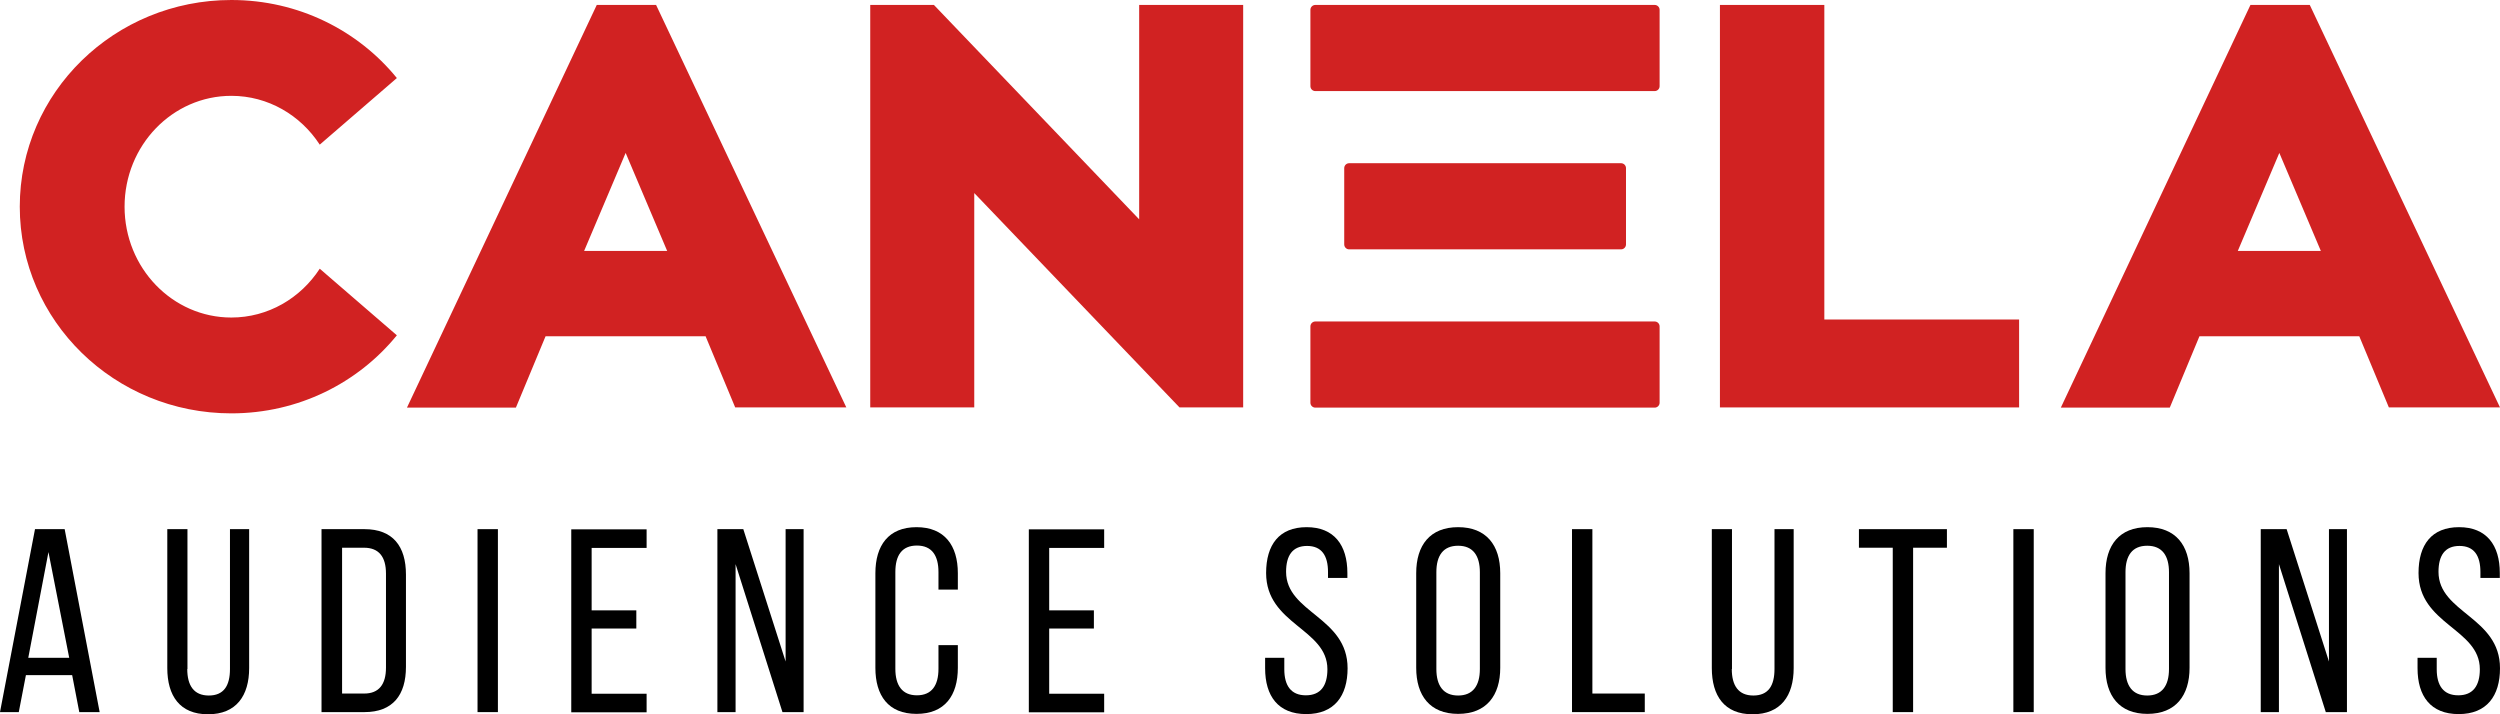 <svg xmlns="http://www.w3.org/2000/svg" width="168" height="48" viewBox="0 0 168 48" fill="none"><path d="M111.194 0.332H88.392C88.208 0.332 88.059 0.481 88.059 0.664V5.789C88.059 5.973 88.208 6.121 88.392 6.121H111.194C111.377 6.121 111.526 5.973 111.526 5.789V0.664C111.526 0.481 111.377 0.332 111.194 0.332Z" fill="#D12222"></path><path d="M108.935 10.968H90.664C90.48 10.968 90.332 11.116 90.332 11.3V16.425C90.332 16.608 90.48 16.757 90.664 16.757H108.935C109.118 16.757 109.267 16.608 109.267 16.425V11.3C109.267 11.116 109.118 10.968 108.935 10.968Z" fill="#D12222"></path><path d="M111.194 21.603H88.392C88.208 21.603 88.059 21.752 88.059 21.935V27.061C88.059 27.244 88.208 27.393 88.392 27.393H111.194C111.377 27.393 111.526 27.244 111.526 27.061V21.935C111.526 21.752 111.377 21.603 111.194 21.603Z" fill="#D12222"></path><path d="M47.398 22.599H36.661L34.668 27.393H27.347L40.103 0.332H44.089L56.873 27.379H49.405L47.411 22.586L47.398 22.599ZM44.834 16.863L42.043 10.277L39.253 16.863H44.834Z" fill="#D12222"></path><path d="M83.541 0.332V27.379H79.263L65.47 12.973V27.379H58.48V0.332H62.759L76.552 14.739V0.332H83.541Z" fill="#D12222"></path><path d="M115.579 0.332H122.595V21.471H135.684V27.379H115.579V0.332Z" fill="#D12222"></path><path d="M158.539 22.599H147.802L145.809 27.393H138.487L151.23 0.332H155.217L168 27.379H160.532L158.539 22.586V22.599ZM155.961 16.863L153.171 10.277L150.38 16.863H155.961Z" fill="#D12222"></path><path d="M26.669 5.245L21.487 9.72C20.198 7.741 18.018 6.44 15.547 6.44C11.587 6.44 8.371 9.773 8.371 13.889C8.371 18.005 11.587 21.338 15.547 21.338C18.018 21.338 20.198 20.037 21.487 18.058L26.669 22.533C24.064 25.733 20.052 27.778 15.547 27.778C7.694 27.778 1.329 21.564 1.329 13.889C1.329 6.214 7.694 0 15.547 0C20.052 0 24.064 2.045 26.669 5.245Z" fill="#D12222"></path><path d="M1.741 45.371L1.262 47.854H0L2.352 35.559H4.345L6.697 47.854H5.328L4.85 45.371H1.741ZM4.651 44.203L3.256 37.099L1.9 44.203H4.651Z" fill="black"></path><path d="M12.584 44.959C12.584 46.061 13.022 46.739 14.032 46.739C15.042 46.739 15.454 46.075 15.454 44.959V35.559H16.743V44.893C16.743 46.752 15.879 48 13.979 48C12.079 48 11.242 46.752 11.242 44.893V35.559H12.597V44.959H12.584Z" fill="black"></path><path d="M24.49 35.559C26.403 35.559 27.28 36.714 27.28 38.612V44.813C27.28 46.699 26.403 47.854 24.49 47.854H21.606V35.559H24.49ZM24.477 46.606C25.46 46.606 25.938 45.995 25.938 44.866V38.546C25.938 37.417 25.46 36.807 24.463 36.807H22.988V46.606H24.477Z" fill="black"></path><path d="M33.459 35.559V47.854H32.09V35.559H33.459Z" fill="black"></path><path d="M42.761 41.002V42.237H39.758V46.619H43.452V47.867H38.389V35.572H43.452V36.82H39.758V41.016H42.761V41.002Z" fill="black"></path><path d="M49.445 47.854H48.209V35.559H49.95L52.793 44.455V35.559H54.002V47.854H52.581L49.431 37.909V47.854H49.445Z" fill="black"></path><path d="M64.367 38.52V39.622H63.065V38.44C63.065 37.338 62.626 36.661 61.616 36.661C60.606 36.661 60.168 37.325 60.168 38.44V44.946C60.168 46.048 60.62 46.725 61.616 46.725C62.613 46.725 63.065 46.061 63.065 44.946V43.353H64.367V44.88C64.367 46.739 63.49 47.973 61.59 47.973C59.69 47.973 58.826 46.739 58.826 44.88V38.52C58.826 36.661 59.703 35.426 61.59 35.426C63.477 35.426 64.367 36.661 64.367 38.52Z" fill="black"></path><path d="M73.509 41.002V42.237H70.506V46.619H74.2V47.867H69.137V35.572H74.2V36.82H70.506V41.016H73.509V41.002Z" fill="black"></path><path d="M90.544 38.506V38.838H89.242V38.44C89.242 37.338 88.817 36.687 87.834 36.687C86.85 36.687 86.425 37.338 86.425 38.426C86.425 41.188 90.558 41.454 90.558 44.906C90.558 46.765 89.667 47.987 87.78 47.987C85.894 47.987 85.016 46.778 85.016 44.906V44.203H86.305V44.973C86.305 46.075 86.757 46.725 87.754 46.725C88.751 46.725 89.202 46.075 89.202 44.973C89.202 42.237 85.083 41.972 85.083 38.506C85.083 36.608 85.96 35.426 87.807 35.426C89.654 35.426 90.544 36.634 90.544 38.506Z" fill="black"></path><path d="M95.169 38.52C95.169 36.634 96.099 35.426 97.986 35.426C99.873 35.426 100.816 36.634 100.816 38.52V44.88C100.816 46.739 99.886 47.973 97.986 47.973C96.085 47.973 95.169 46.739 95.169 44.88V38.52ZM96.524 44.959C96.524 46.088 97.002 46.739 97.986 46.739C98.969 46.739 99.447 46.088 99.447 44.959V38.453C99.447 37.351 98.996 36.674 97.986 36.674C96.976 36.674 96.524 37.338 96.524 38.453V44.959Z" fill="black"></path><path d="M105.639 47.854V35.559H107.008V46.606H110.529V47.854H105.639Z" fill="black"></path><path d="M116.376 44.959C116.376 46.061 116.815 46.739 117.825 46.739C118.834 46.739 119.246 46.075 119.246 44.959V35.559H120.535V44.893C120.535 46.752 119.672 48 117.771 48C115.871 48 115.034 46.752 115.034 44.893V35.559H116.389V44.959H116.376Z" fill="black"></path><path d="M127.193 47.854V36.807H124.92V35.559H130.833V36.807H128.561V47.854H127.193Z" fill="black"></path><path d="M136.667 35.559V47.854H135.298V35.559H136.667Z" fill="black"></path><path d="M141.49 38.52C141.49 36.634 142.421 35.426 144.308 35.426C146.194 35.426 147.138 36.634 147.138 38.52V44.88C147.138 46.739 146.208 47.973 144.308 47.973C142.407 47.973 141.49 46.739 141.49 44.88V38.52ZM145.756 38.453C145.756 37.351 145.304 36.674 144.294 36.674C143.284 36.674 142.833 37.338 142.833 38.453V44.959C142.833 46.088 143.311 46.739 144.294 46.739C145.278 46.739 145.756 46.088 145.756 44.959" fill="black"></path><path d="M153.157 47.854H151.922V35.559H153.662L156.506 44.455V35.559H157.715V47.854H156.293L153.144 37.909V47.854H153.157Z" fill="black"></path><path d="M167.987 38.506V38.838H166.684V38.44C166.684 37.338 166.259 36.687 165.276 36.687C164.293 36.687 163.867 37.338 163.867 38.426C163.867 41.188 168 41.454 168 44.906C168 46.765 167.11 47.987 165.223 47.987C163.336 47.987 162.459 46.778 162.459 44.906V44.203H163.748V44.973C163.748 46.075 164.2 46.725 165.196 46.725C166.193 46.725 166.645 46.075 166.645 44.973C166.645 42.237 162.525 41.972 162.525 38.506C162.525 36.608 163.402 35.426 165.249 35.426C167.096 35.426 167.987 36.634 167.987 38.506Z" fill="black"></path></svg>